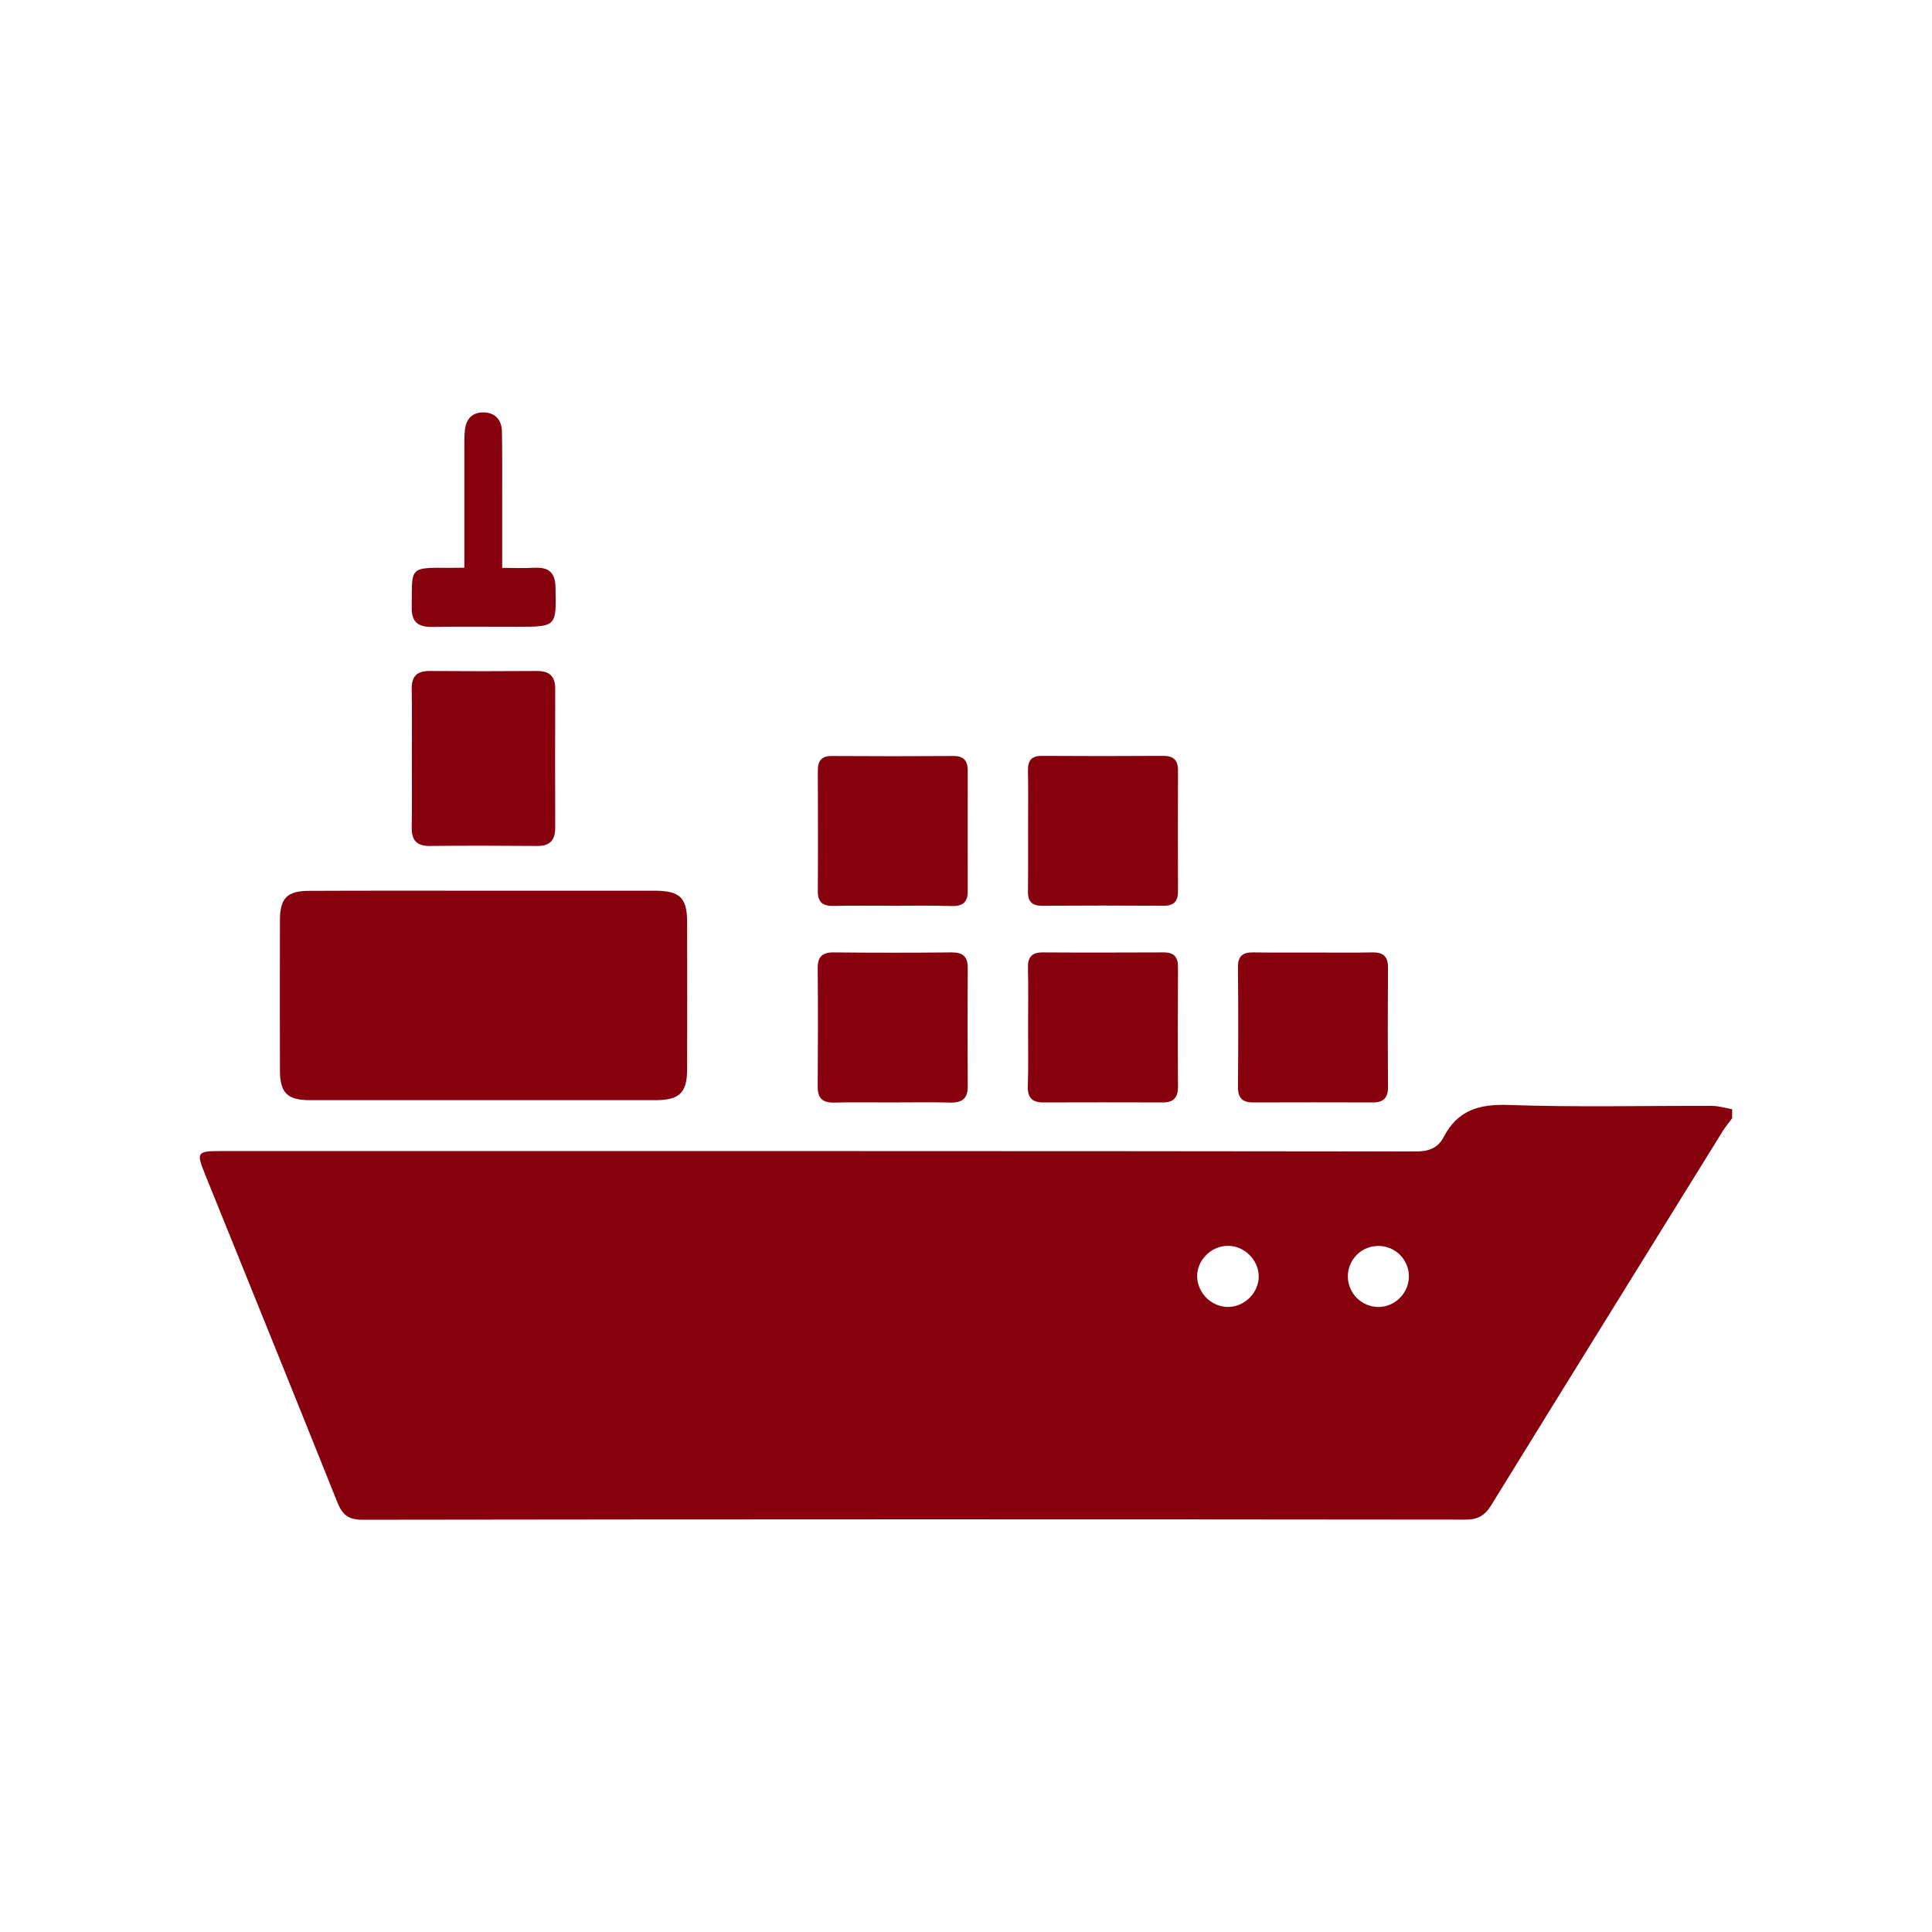 <?xml version="1.0" encoding="utf-8"?>
<!-- Generator: Adobe Illustrator 25.0.1, SVG Export Plug-In . SVG Version: 6.00 Build 0)  -->
<svg version="1.1" id="Layer_1" xmlns="http://www.w3.org/2000/svg" xmlns:xlink="http://www.w3.org/1999/xlink" x="0px" y="0px"
	 viewBox="0 0 145 145" style="enable-background:new 0 0 145 145;" xml:space="preserve">
<style type="text/css">
	.st0{fill:#87000D;}
</style>
<g>
	<path class="st0" d="M130,83.93c-0.24,0.32-0.5,0.63-0.71,0.97c-5.79,9.35-11.59,18.69-17.36,28.05c-0.49,0.8-1.02,1.11-1.97,1.1
		c-27.59-0.03-55.18-0.03-82.77,0.01c-1.06,0-1.5-0.39-1.87-1.31c-3.29-8.22-6.62-16.43-9.94-24.64c-0.65-1.61-0.59-1.72,1.13-1.72
		c29.91,0,59.82-0.01,89.73,0.03c0.98,0,1.67-0.24,2.11-1.08c1.04-2.01,2.65-2.49,4.87-2.41c5.08,0.18,10.18,0.05,15.27,0.07
		c0.5,0,1.01,0.16,1.51,0.25C130,83.48,130,83.7,130,83.93z M92.21,98.09c1.23-0.03,2.28-1.1,2.26-2.32
		c-0.02-1.22-1.08-2.27-2.31-2.27c-1.28,0-2.37,1.12-2.31,2.37C89.91,97.11,90.98,98.11,92.21,98.09z M103.46,98.09
		c1.24,0,2.27-1.04,2.28-2.28c0.01-1.25-0.99-2.28-2.25-2.3c-1.3-0.02-2.35,1.02-2.33,2.32C101.18,97.09,102.21,98.09,103.46,98.09z
		"/>
	<path class="st0" d="M36.35,66.85c4.26,0,8.53,0,12.79,0c1.89,0,2.43,0.53,2.43,2.37c0.01,3.67,0.01,7.33,0,11
		c0,1.79-0.56,2.34-2.36,2.35c-8.64,0-17.28,0-25.92,0c-1.74,0-2.28-0.54-2.28-2.27c-0.01-3.74-0.01-7.48,0-11.22
		c0-1.68,0.54-2.22,2.21-2.22C27.6,66.84,31.97,66.85,36.35,66.85z"/>
	<path class="st0" d="M30.91,56.89c0-1.72,0.02-3.44-0.01-5.16c-0.02-0.95,0.37-1.37,1.32-1.37c2.69,0.02,5.38,0.02,8.07,0
		c0.93-0.01,1.38,0.38,1.38,1.33c-0.01,3.48-0.01,6.95,0,10.43c0,0.92-0.38,1.38-1.34,1.37c-2.69-0.02-5.38-0.03-8.07,0
		c-1.04,0.01-1.38-0.47-1.36-1.44C30.93,60.33,30.91,58.61,30.91,56.89z"/>
	<path class="st0" d="M77.16,62.3c0-1.5,0.02-3-0.01-4.49c-0.01-0.75,0.29-1.09,1.06-1.08c3.03,0.02,6.07,0.02,9.1,0
		c0.76,0,1.1,0.32,1.1,1.07c-0.01,3.03-0.01,6.07,0,9.1c0,0.75-0.32,1.09-1.09,1.08c-3.03-0.02-6.07-0.02-9.1,0
		c-0.77,0-1.08-0.32-1.07-1.07C77.17,65.37,77.16,63.84,77.16,62.3z"/>
	<path class="st0" d="M67.06,67.98c-1.5,0-2.99-0.02-4.49,0.01c-0.78,0.02-1.19-0.24-1.19-1.08c0.02-3.03,0.01-6.06,0-9.09
		c0-0.74,0.29-1.09,1.07-1.08c3.03,0.02,6.06,0.02,9.09,0c0.78-0.01,1.09,0.35,1.09,1.08c0,3.03-0.01,6.06,0,9.09
		c0,0.83-0.41,1.11-1.2,1.09C69.98,67.95,68.52,67.98,67.06,67.98z"/>
	<path class="st0" d="M77.16,77.13c0-1.5,0.03-2.99-0.01-4.49c-0.02-0.81,0.29-1.16,1.11-1.16c3.03,0.02,6.06,0.01,9.09,0
		c0.76,0,1.07,0.35,1.06,1.1c-0.01,2.99-0.02,5.99,0,8.98c0,0.8-0.32,1.18-1.13,1.18c-2.99-0.01-5.99-0.01-8.98,0
		c-0.87,0-1.19-0.39-1.16-1.24C77.19,80.05,77.16,78.59,77.16,77.13z"/>
	<path class="st0" d="M98.64,71.49c1.46,0,2.92,0.02,4.38-0.01c0.79-0.01,1.15,0.3,1.15,1.13c-0.02,2.99-0.02,5.99,0,8.98
		c0.01,0.82-0.35,1.15-1.14,1.15c-2.99-0.01-5.99-0.01-8.98,0c-0.79,0-1.14-0.32-1.14-1.15c0.03-2.99,0.03-5.99,0-8.98
		c-0.01-0.83,0.33-1.14,1.13-1.13C95.57,71.5,97.11,71.49,98.64,71.49z"/>
	<path class="st0" d="M66.96,82.74c-1.46,0-2.92-0.02-4.38,0.01c-0.85,0.01-1.22-0.33-1.21-1.2c0.02-2.95,0.03-5.91,0-8.86
		c-0.01-0.85,0.31-1.21,1.18-1.21c2.95,0.03,5.91,0.03,8.86,0c0.85-0.01,1.23,0.31,1.22,1.18c-0.02,2.95-0.02,5.91,0,8.86
		c0.01,0.94-0.43,1.25-1.31,1.23C69.88,82.71,68.42,82.74,66.96,82.74z"/>
	<path class="st0" d="M34.85,42.61c0-3.09,0-6.04,0-8.98c0-0.45-0.01-0.9,0.04-1.34c0.08-0.82,0.54-1.34,1.37-1.34
		c0.88,0,1.39,0.54,1.41,1.42c0.03,1.61,0.02,3.22,0.02,4.82c0,1.75,0,3.5,0,5.43c0.87,0,1.68,0.03,2.48-0.01
		c1.03-0.04,1.5,0.39,1.52,1.45c0.07,2.98,0.09,2.98-2.91,2.98c-2.13,0-4.26-0.02-6.39,0.01c-1.02,0.01-1.51-0.38-1.49-1.46
		c0.05-2.97-0.32-3.02,2.88-2.97C34.07,42.61,34.36,42.61,34.85,42.61z"/>
</g>
</svg>

